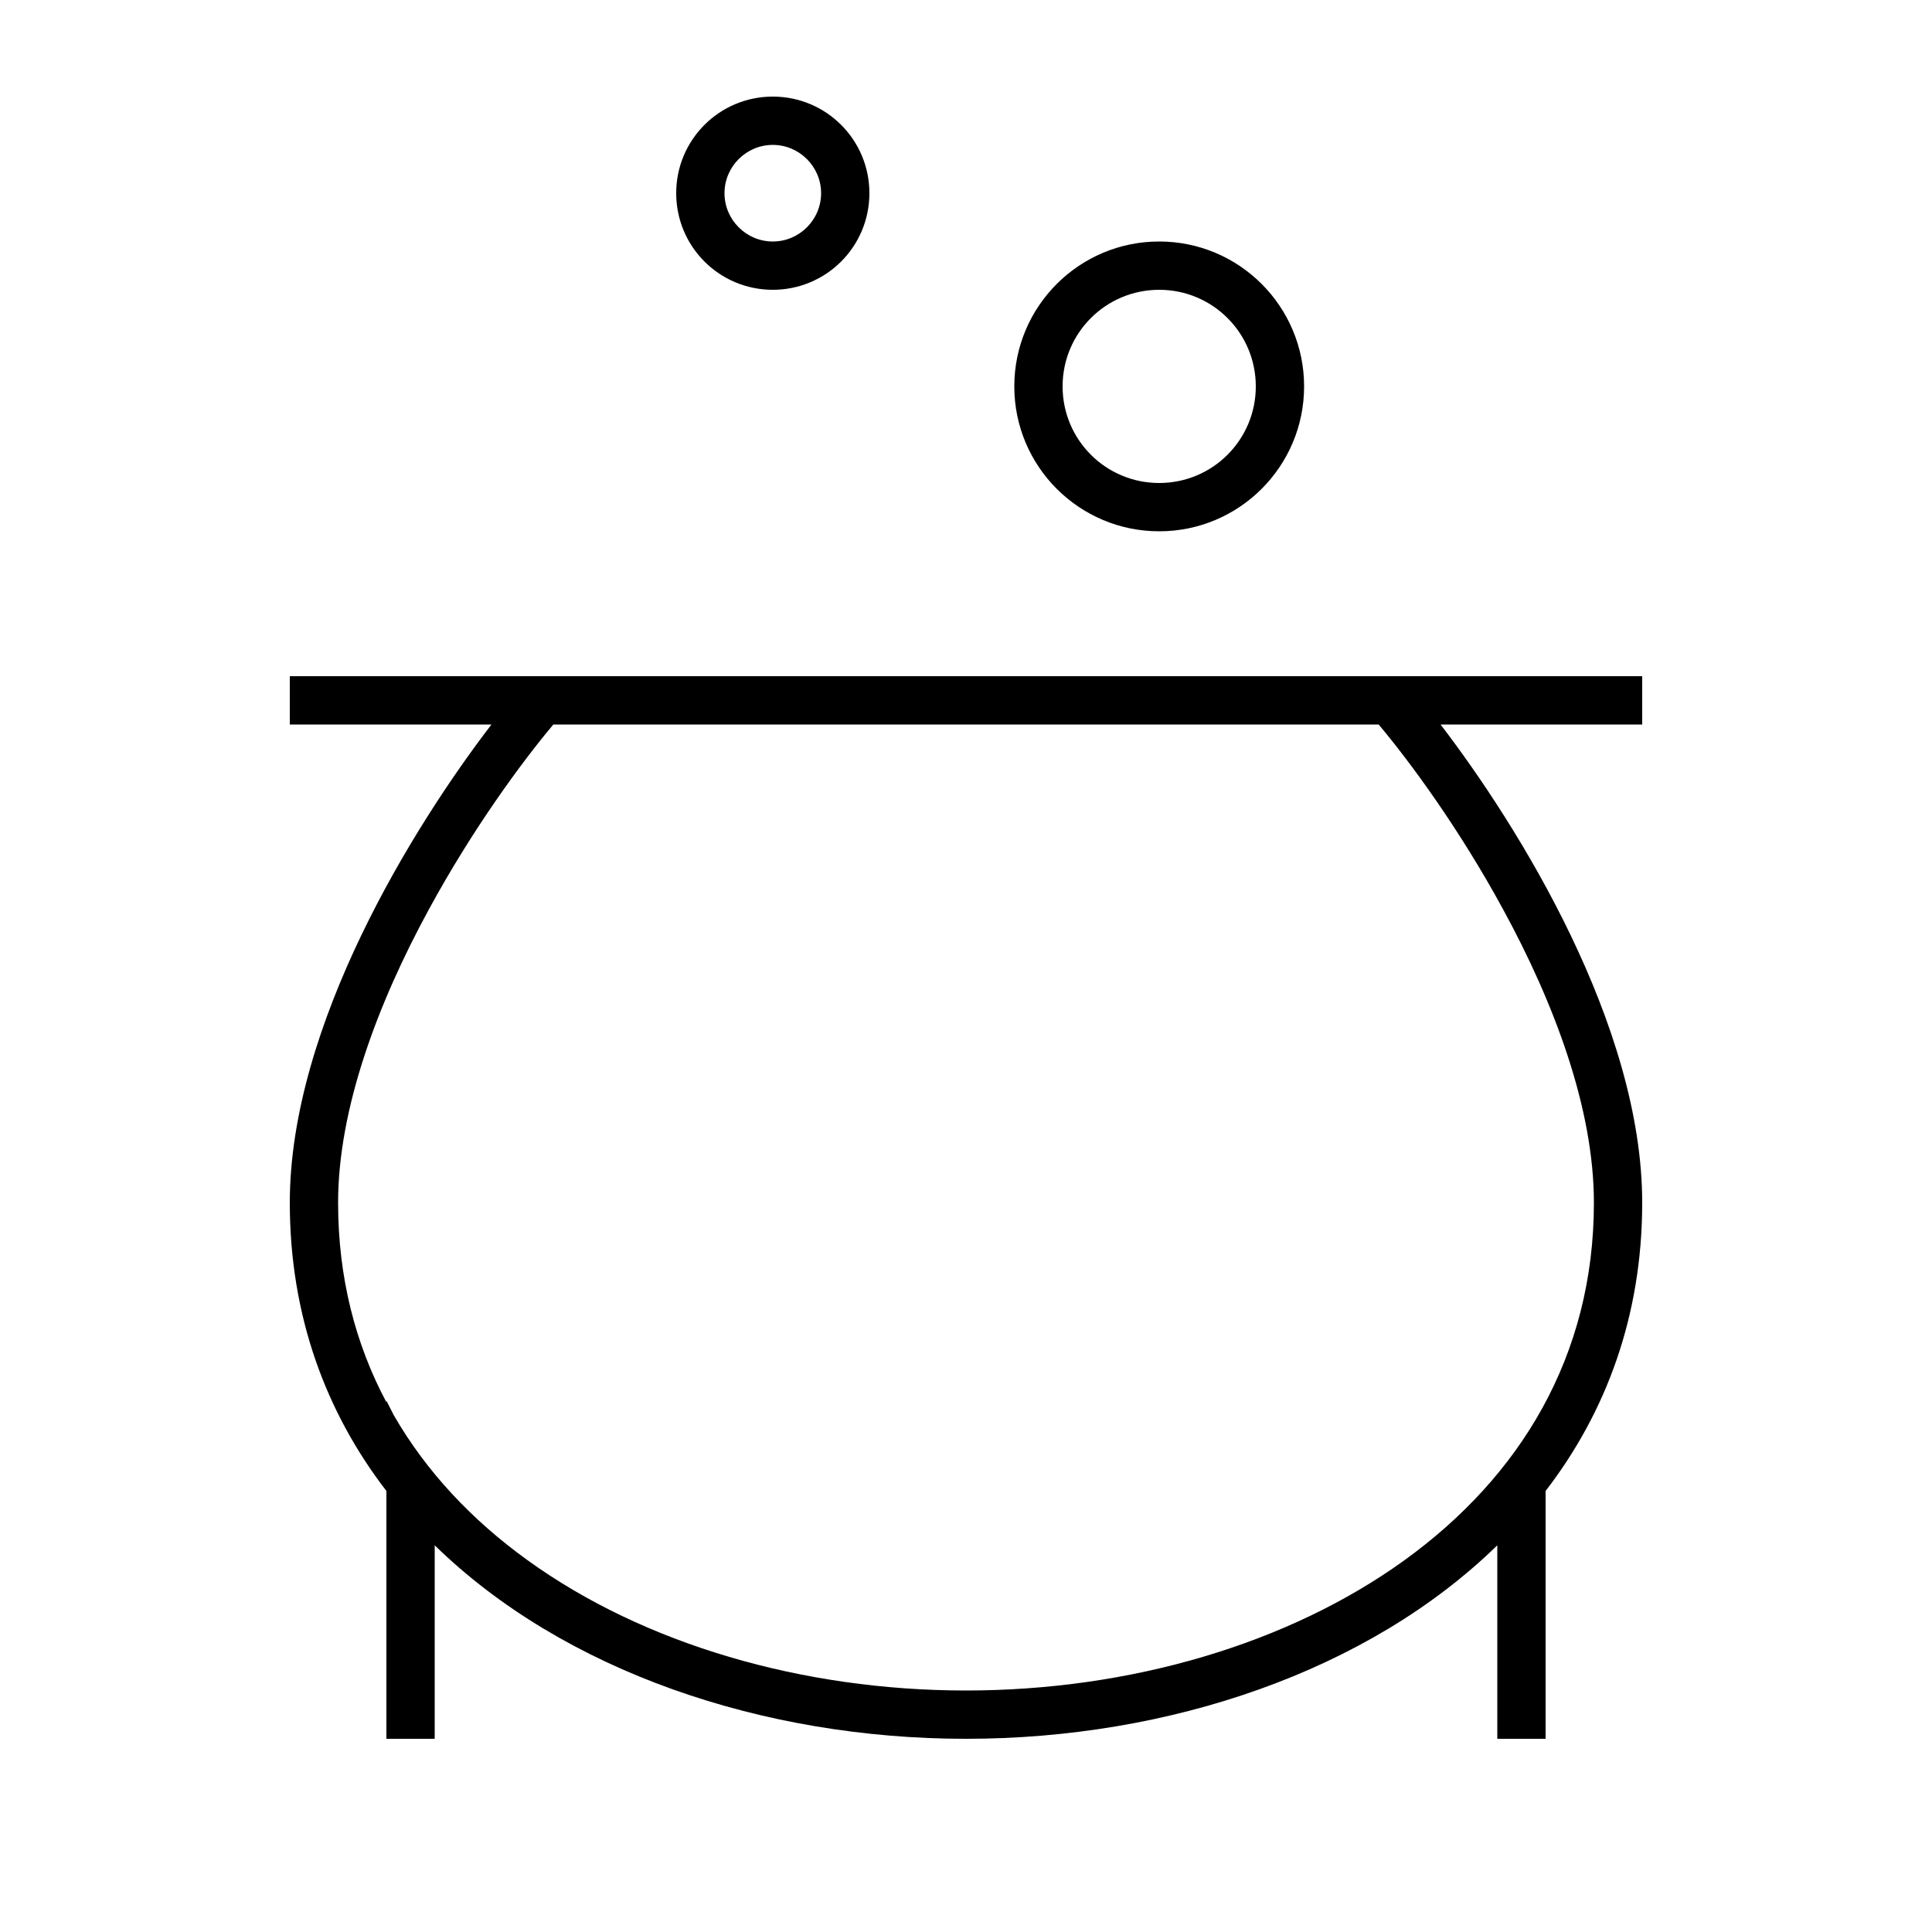 <svg xmlns="http://www.w3.org/2000/svg" viewBox="0 0 640 640"><!--! Font Awesome Pro 7.1.0 by @fontawesome - https://fontawesome.com License - https://fontawesome.com/license (Commercial License) Copyright 2025 Fonticons, Inc. --><path fill="currentColor" d="M240 64C240 55.2 247.2 48 256 48C264.8 48 272 55.2 272 64C272 72.8 264.8 80 256 80C247.2 80 240 72.8 240 64zM288 64C288 46.3 273.7 32 256 32C238.3 32 224 46.3 224 64C224 81.7 238.3 96 256 96C273.7 96 288 81.7 288 64zM352 128C352 110.3 366.3 96 384 96C401.7 96 416 110.3 416 128C416 145.7 401.7 160 384 160C366.3 160 352 145.7 352 128zM432 128C432 101.5 410.5 80 384 80C357.5 80 336 101.5 336 128C336 154.5 357.5 176 384 176C410.5 176 432 154.5 432 128zM142.1 301.2C156.5 274.7 172.8 252.5 183.3 240L456.7 240C467.2 252.5 483.5 274.7 497.9 301.2C514.8 332.2 528 367.1 528 398.4C528 449.3 503.5 489.2 465.3 516.8C426.7 544.7 374.1 560 320 560C265.9 560 213.3 544.7 174.7 516.8C156.4 503.6 141.3 487.6 130.5 468.9L128 464L128 464.5C117.7 445.2 112 423.1 112 398.4C112 367.2 125.2 332.2 142.1 301.2zM96 398.4C96 435.8 107.9 467.8 128 493.9L128 576L144 576L144 511.9C186.7 553.6 252.7 576 320 576C387.3 576 453.3 553.6 496 511.9L496 576L512 576L512 493.9C532.1 467.8 544 435.8 544 398.4C544 339.6 503.1 273.8 477.2 240L544 240L544 224L96 224L96 240L162.8 240C136.9 273.8 96 339.6 96 398.4z"/></svg>